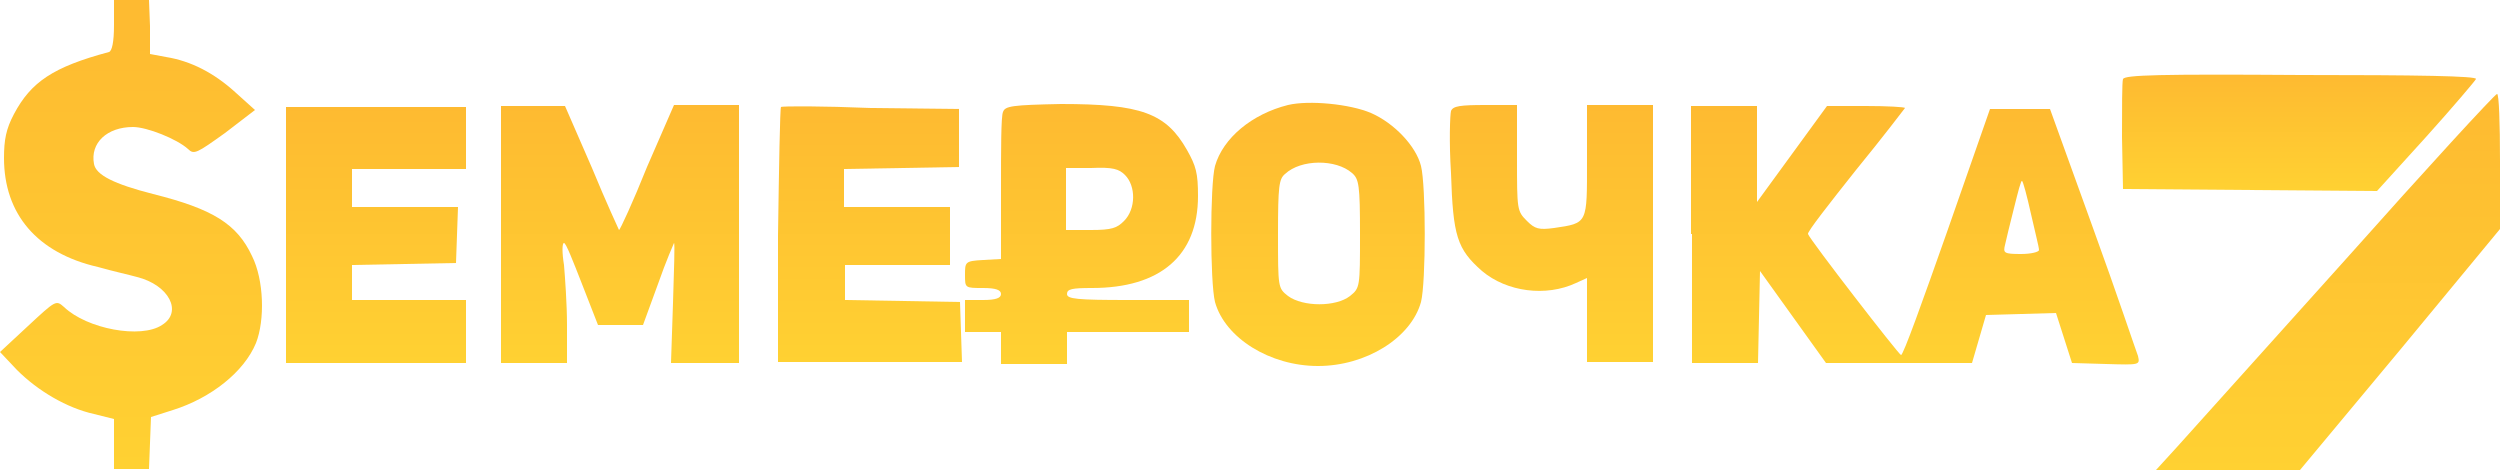 <?xml version="1.0" encoding="utf-8"?>
<!-- Generator: Adobe Illustrator 25.4.1, SVG Export Plug-In . SVG Version: 6.00 Build 0)  -->
<svg version="1.1" id="Layer_1" xmlns="http://www.w3.org/2000/svg" xmlns:xlink="http://www.w3.org/1999/xlink" x="0px" y="0px"
	 width="250px" height="47.1px" viewBox="0 0 250 47.1" style="enable-background:new 0 0 250 47.1;" xml:space="preserve">
<style type="text/css">
	.st0{fill:url(#SVGID_1_);}
	.st1{fill:url(#SVGID_00000044161745350557611240000002108578613122882963_);}
	.st2{fill:url(#SVGID_00000040553231121543368030000001398739902709170306_);}
	.st3{fill:url(#SVGID_00000046309227153896192850000018220001177404966568_);}
	.st4{fill:url(#SVGID_00000043455797373625948190000017867534203524317083_);}
	.st5{fill:url(#SVGID_00000053513996891606338400000004063405942593697963_);}
	.st6{fill:url(#SVGID_00000134954221699492540920000017194377383264667302_);}
	.st7{fill:url(#SVGID_00000077283767389168873370000004986392253401551290_);}
	.st8{fill:url(#SVGID_00000156589783311844161880000013769324506367000758_);}
	.st9{fill:url(#SVGID_00000177465758784654807670000002886985895713986729_);}
</style>
<linearGradient id="SVGID_1_" gradientUnits="userSpaceOnUse" x1="13.134" y1="2.389" x2="13.134" y2="49.122" gradientTransform="matrix(1 0 0 -1 0 49.122)">
	<stop  offset="0" style="stop-color:#FFD132"/>
	<stop  offset="1" style="stop-color:#FEBA31"/>
</linearGradient>
<path class="st0" d="M11.4,2.5c0,1.7-0.2,2.6-0.5,2.7c-5.6,1.5-7.8,3-9.5,6.2c-0.8,1.5-1,2.6-1,4.4c0,5.6,3.3,9.5,9.4,10.9
	c1.4,0.4,3.2,0.8,3.9,1c3.2,0.8,4.6,3.5,2.5,4.8c-2.1,1.4-7.5,0.4-9.8-1.8c-0.8-0.7-0.8-0.7-3.6,1.9L0,35.2L1.7,37
	c2.1,2.1,5,3.8,7.7,4.4l2,0.5v2.5v2.5h1.8h1.7l0.1-2.6l0.1-2.6l2.2-0.7c3.8-1.2,7.1-3.8,8.3-6.7c0.9-2.3,0.8-6.3-0.4-8.7
	c-1.5-3.2-3.9-4.7-9.9-6.2c-3.9-1-5.7-1.9-5.9-3c-0.4-2.1,1.3-3.7,3.9-3.7c1.4,0,4.4,1.2,5.5,2.2c0.6,0.6,0.9,0.4,3.7-1.6l3-2.3
	l-2-1.8c-2.1-1.9-4.4-3.1-6.9-3.5l-1.6-0.3L15,2.6L14.9,0h-1.7h-1.8V2.5z"/>
<linearGradient id="SVGID_00000127022156230611855020000014852381975226791581_" gradientUnits="userSpaceOnUse" x1="229.882" y1="30.078" x2="229.882" y2="41.722" gradientTransform="matrix(1 0 0 -1 0 49.122)">
	<stop  offset="0" style="stop-color:#FFD132"/>
	<stop  offset="1" style="stop-color:#FEBA31"/>
</linearGradient>
<path style="fill:url(#SVGID_00000127022156230611855020000014852381975226791581_);" d="M212.3,7.9c-0.1,0.3-0.1,2.9-0.1,5.8
	l0.1,5.2L225,19l12.7,0.1l4.9-5.4c2.7-3,4.9-5.6,5-5.8c0.1-0.3-5.8-0.4-17.5-0.4C215.9,7.4,212.5,7.5,212.3,7.9z"/>
<linearGradient id="SVGID_00000003788281719859621740000009256611578604640693_" gradientUnits="userSpaceOnUse" x1="232.779" y1="2" x2="232.779" y2="39.737" gradientTransform="matrix(1 0 0 -1 0 49.122)">
	<stop  offset="0" style="stop-color:#FFD132"/>
	<stop  offset="1" style="stop-color:#FEBA31"/>
</linearGradient>
<path style="fill:url(#SVGID_00000003788281719859621740000009256611578604640693_);" d="M234.6,25.9c-8.2,9.1-15.8,17.6-16.9,18.8
	l-2.1,2.3h7.2h7.2L240,35l10-12.1v-6.8c0-3.7-0.1-6.8-0.3-6.7C249.5,9.4,242.7,16.8,234.6,25.9z"/>
<linearGradient id="SVGID_00000081645439580252395480000005278847982503719808_" gradientUnits="userSpaceOnUse" x1="131.873" y1="12.515" x2="131.873" y2="38.829" gradientTransform="matrix(1 0 0 -1 0 49.122)">
	<stop  offset="0" style="stop-color:#FFD132"/>
	<stop  offset="1" style="stop-color:#FEBA31"/>
</linearGradient>
<path style="fill:url(#SVGID_00000081645439580252395480000005278847982503719808_);" d="M128.8,10.5c-3.6,0.9-6.5,3.3-7.3,6.1
	c-0.5,1.9-0.5,11.6,0,13.6c1,3.6,5.5,6.4,10.3,6.4c4.8,0,9.3-2.8,10.3-6.4c0.5-2,0.5-11.6,0-13.6c-0.5-2-2.7-4.3-5-5.3
	C135,10.4,130.9,10,128.8,10.5z M135.2,17.3c0.7,0.6,0.8,1.2,0.8,6.1c0,5.3,0,5.4-1,6.2c-1.4,1.1-4.7,1.1-6.2,0c-1-0.8-1-0.8-1-6.2
	c0-4.8,0.1-5.5,0.7-6C130.1,15.9,133.6,15.9,135.2,17.3z"/>
<linearGradient id="SVGID_00000009550688931267426080000009529325764791525251_" gradientUnits="userSpaceOnUse" x1="37.567" y1="12.904" x2="37.567" y2="38.607" gradientTransform="matrix(1 0 0 -1 0 49.122)">
	<stop  offset="0" style="stop-color:#FFD132"/>
	<stop  offset="1" style="stop-color:#FEBA31"/>
</linearGradient>
<path style="fill:url(#SVGID_00000009550688931267426080000009529325764791525251_);" d="M28.6,23.4v12.9h9h9v-3.1V30h-5.7h-5.7
	v-1.8v-1.7l5.2-0.1l5.2-0.1l0.1-2.8l0.1-2.8h-5.3h-5.3v-1.9v-1.9h5.7h5.7v-3.1v-3.1h-9h-9V23.4z"/>
<linearGradient id="SVGID_00000033333233718064755860000013304841237483692195_" gradientUnits="userSpaceOnUse" x1="61.973" y1="12.904" x2="61.973" y2="38.607" gradientTransform="matrix(1 0 0 -1 0 49.122)">
	<stop  offset="0" style="stop-color:#FFD132"/>
	<stop  offset="1" style="stop-color:#FEBA31"/>
</linearGradient>
<path style="fill:url(#SVGID_00000033333233718064755860000013304841237483692195_);" d="M50.1,23.4v12.9h3.3h3.3l0-3.8
	c0-2.1-0.2-4.8-0.3-6c-0.2-1.2-0.2-2.2,0-2.2s0.9,1.8,1.8,4.1l1.6,4.1H62h2.3l1.5-4.1c0.8-2.3,1.6-4.1,1.6-4.1c0.1,0,0,2.7-0.1,6
	l-0.2,6h3.4h3.4V23.4V10.5h-3.2h-3.3l-2.7,6.2C63.3,20.2,62,23,61.9,23c0,0-1.3-2.8-2.7-6.2l-2.7-6.2h-3.2h-3.2V23.4z"/>
<linearGradient id="SVGID_00000168816656930766608510000002740825363384367776_" gradientUnits="userSpaceOnUse" x1="86.965" y1="12.904" x2="86.965" y2="38.543" gradientTransform="matrix(1 0 0 -1 0 49.122)">
	<stop  offset="0" style="stop-color:#FFD132"/>
	<stop  offset="1" style="stop-color:#FEBA31"/>
</linearGradient>
<path style="fill:url(#SVGID_00000168816656930766608510000002740825363384367776_);" d="M78.1,10.7c-0.1,0.1-0.2,5.9-0.3,12.9v12.6
	H87h9.2l-0.1-3l-0.1-3l-5.7-0.1l-5.8-0.1v-1.7v-1.8h5.3H95v-2.9v-2.9h-5.3h-5.3v-1.9v-1.9l5.8-0.1l5.7-0.1v-2.9v-2.9l-8.8-0.1
	C82.3,10.6,78.2,10.6,78.1,10.7z"/>
<linearGradient id="SVGID_00000005949723153483119780000000558061116730647179_" gradientUnits="userSpaceOnUse" x1="191.596" y1="12.904" x2="191.596" y2="38.607" gradientTransform="matrix(1 0 0 -1 0 49.122)">
	<stop  offset="0" style="stop-color:#FFD132"/>
	<stop  offset="1" style="stop-color:#FEBA31"/>
</linearGradient>
<path style="fill:url(#SVGID_00000005949723153483119780000000558061116730647179_);" d="M169.2,23.4v12.9h3.3h3.3l0.1-4.6l0.1-4.6
	l3.3,4.6l3.3,4.6h7.3l7.3,0l0.7-2.4l0.7-2.4l3.5-0.1l3.5-0.1l0.8,2.5l0.8,2.5l3.4,0.1c3.4,0.1,3.4,0.1,3.2-0.8
	c-0.2-0.5-2.1-6.2-4.5-12.8l-4.3-11.9h-3h-3l-4.3,12.3c-2.4,6.8-4.4,12.4-4.6,12.3c-0.2,0-9.1-11.5-9.3-12.1c-0.1-0.2,2.1-3,4.8-6.4
	c2.7-3.3,4.9-6.2,4.9-6.2c0-0.1-1.8-0.2-3.9-0.2h-3.9l-3.5,4.8l-3.5,4.8v-4.8v-4.8h-3.3h-3.3V23.4z M203.1,21.4
	c0.4,1.8,0.8,3.3,0.8,3.6c0,0.2-0.8,0.4-1.8,0.4c-1.7,0-1.8-0.1-1.6-0.9c0.1-0.5,0.5-2.1,0.9-3.7c0.4-1.6,0.7-2.8,0.8-2.7
	C202.3,18.1,202.7,19.6,203.1,21.4z"/>
<linearGradient id="SVGID_00000070117788070370244730000007762261760374160042_" gradientUnits="userSpaceOnUse" x1="108.15" y1="12.904" x2="108.15" y2="38.607" gradientTransform="matrix(1 0 0 -1 0 49.122)">
	<stop  offset="0" style="stop-color:#FFD132"/>
	<stop  offset="1" style="stop-color:#FEBA31"/>
</linearGradient>
<path style="fill:url(#SVGID_00000070117788070370244730000007762261760374160042_);" d="M100.3,11.2c-0.2,0.4-0.2,3.8-0.2,7.7l0,7
	L98.3,26c-1.8,0.1-1.8,0.2-1.8,1.5c0,1.3,0,1.3,1.8,1.3c1.3,0,1.8,0.2,1.8,0.6c0,0.4-0.5,0.6-1.8,0.6h-1.8v1.6v1.6h1.8h1.8v1.6v1.6
	h3.3h3.3v-1.6v-1.6h6.1h6.1v-1.6V30h-6.1c-5.1,0-6.1-0.1-6.1-0.6c0-0.5,0.5-0.6,2.5-0.6c6.8,0,10.6-3.2,10.6-9.2
	c0-2.3-0.2-3-1.1-4.6c-2.1-3.7-4.6-4.6-12.6-4.6C101.2,10.5,100.5,10.6,100.3,11.2z M112.5,17.5c1.1,1.1,1.1,3.4-0.1,4.6
	c-0.7,0.7-1.2,0.9-3.3,0.9h-2.5v-3.1v-3.1h2.5C111.3,16.7,111.9,16.9,112.5,17.5z"/>
<linearGradient id="SVGID_00000137133879583956835540000013227618867863113648_" gradientUnits="userSpaceOnUse" x1="155.112" y1="12.904" x2="155.112" y2="38.607" gradientTransform="matrix(1 0 0 -1 0 49.122)">
	<stop  offset="0" style="stop-color:#FFD132"/>
	<stop  offset="1" style="stop-color:#FEBA31"/>
</linearGradient>
<path style="fill:url(#SVGID_00000137133879583956835540000013227618867863113648_);" d="M145.1,11.1c-0.1,0.4-0.2,3.1,0,6.2
	c0.2,6.3,0.6,7.6,3.1,9.8c2.5,2.1,6.4,2.6,9.4,1.2l1.1-0.5V32v4.2h3.3h3.3V23.4V10.5h-3.3h-3.3v5.6c0,6.3,0.1,6.2-3.3,6.7
	c-1.5,0.2-1.9,0.1-2.7-0.7c-1-1-1-1.1-1-6.3v-5.3h-3.1C146,10.5,145.3,10.6,145.1,11.1z"/>
</svg>
